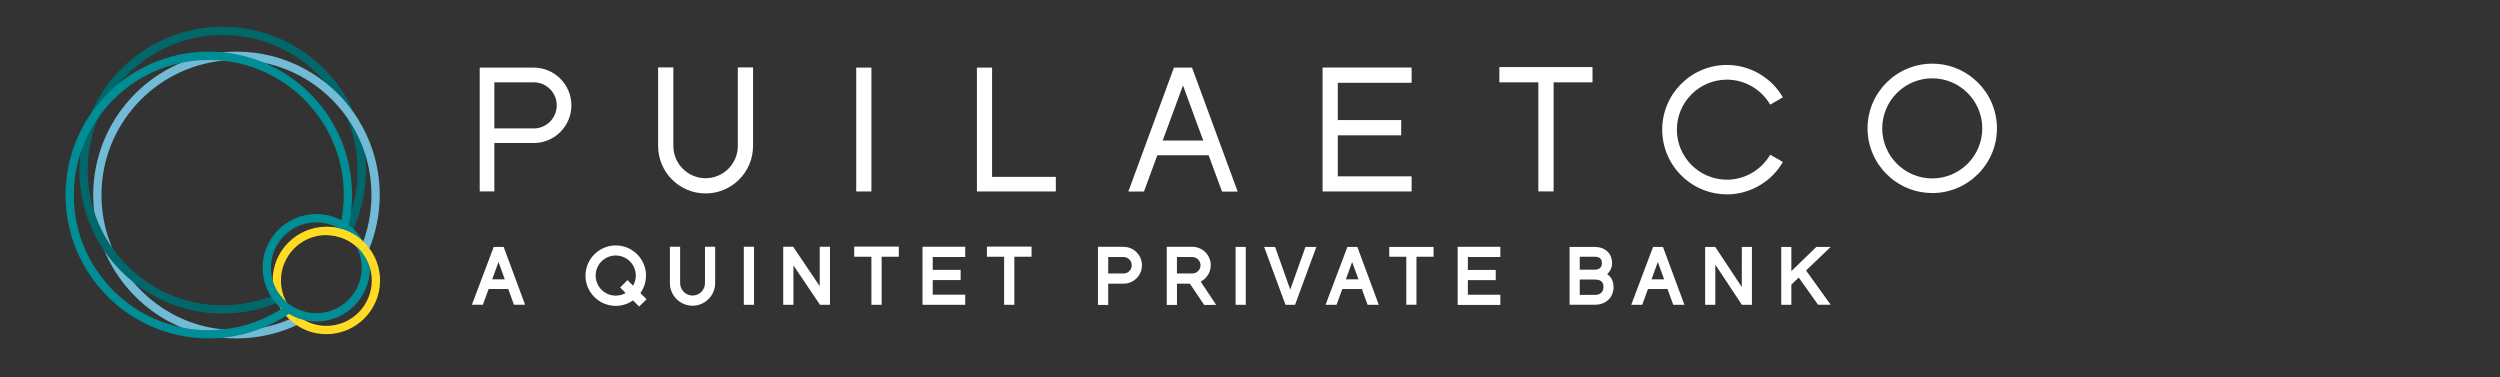 <svg xmlns="http://www.w3.org/2000/svg" xmlns:xlink="http://www.w3.org/1999/xlink" width="265" zoomAndPan="magnify" viewBox="0 0 198.75 30" height="40" preserveAspectRatio="xMidYMid meet" version="1.0"><rect x="0" y="0" width="198.75" height="30" fill="#333333" stroke="none"/><defs><clipPath id="8face08ce7"><path d="M 7.168 2.043 L 29.168 2.043 L 29.168 18.484 L 7.168 18.484 Z M 7.168 2.043 " clip-rule="nonzero"/></clipPath><clipPath id="49ae53309e"><path d="M 7.219 9.059 C 8.957 4.98 12.996 2.129 17.703 2.129 L 17.703 2.453 L 17.703 2.129 C 22.406 2.129 26.445 4.98 28.18 9.055 L 27.879 9.18 L 28.18 9.055 C 28.766 10.426 29.09 11.938 29.09 13.523 L 28.762 13.523 L 29.09 13.523 C 29.09 15.277 28.695 16.941 27.984 18.426 L 27.391 18.141 C 28.059 16.738 28.426 15.176 28.426 13.523 C 28.426 12.027 28.121 10.605 27.566 9.312 C 25.938 5.477 22.129 2.785 17.703 2.785 C 13.273 2.785 9.465 5.477 7.828 9.312 Z M 7.219 9.059 " clip-rule="nonzero"/></clipPath><clipPath id="d13bba01d4"><path d="M 27.129 17.691 L 27.922 17.691 L 27.922 18.598 L 27.129 18.598 Z M 27.129 17.691 " clip-rule="nonzero"/></clipPath><clipPath id="878b51b8f3"><path d="M 27.473 18.535 C 27.375 18.453 27.281 18.379 27.18 18.309 L 27.551 17.766 C 27.676 17.852 27.789 17.941 27.898 18.035 Z M 27.473 18.535 " clip-rule="nonzero"/></clipPath><clipPath id="fdc2b490b7"><path d="M 24.18 18.031 L 29.508 18.031 L 29.508 25.629 L 24.18 25.629 Z M 24.18 18.031 " clip-rule="nonzero"/></clipPath><clipPath id="0fc8cfef77"><path d="M 27.902 18.035 C 28.301 18.371 28.633 18.773 28.887 19.234 L 28.598 19.391 L 28.887 19.23 C 29.016 19.457 29.117 19.695 29.195 19.945 C 29.336 20.363 29.414 20.816 29.414 21.289 L 29.086 21.289 L 29.414 21.289 C 29.414 23.645 27.504 25.559 25.148 25.559 L 25.148 25.23 L 25.148 25.559 C 24.816 25.559 24.496 25.516 24.191 25.449 L 24.34 24.805 C 24.602 24.867 24.871 24.898 25.148 24.898 C 27.137 24.898 28.754 23.281 28.754 21.289 C 28.754 20.891 28.688 20.508 28.57 20.152 L 28.887 20.051 L 28.57 20.152 C 28.5 19.938 28.414 19.734 28.309 19.547 C 28.094 19.16 27.809 18.816 27.477 18.531 Z M 27.902 18.035 " clip-rule="nonzero"/></clipPath><clipPath id="f4dc9ed997"><path d="M 21.91 23.477 L 22.816 23.477 L 22.816 24.383 L 21.91 24.383 Z M 21.91 23.477 " clip-rule="nonzero"/></clipPath><clipPath id="f9890c8043"><path d="M 22.207 24.359 C 22.098 24.156 22.004 23.945 21.93 23.734 L 22.551 23.512 C 22.621 23.699 22.695 23.879 22.785 24.043 Z M 22.207 24.359 " clip-rule="nonzero"/></clipPath><clipPath id="3fe28c0326"><path d="M 21.57 18 L 28.828 18 L 28.828 23.816 L 21.57 23.816 Z M 21.57 18 " clip-rule="nonzero"/></clipPath><clipPath id="1ff6105f94"><path d="M 21.926 23.73 C 21.77 23.281 21.676 22.801 21.676 22.301 L 22.004 22.301 L 21.676 22.301 C 21.676 19.945 23.586 18.027 25.941 18.027 L 25.941 18.355 L 25.941 18.027 C 26.43 18.027 26.898 18.113 27.332 18.262 L 27.227 18.574 L 27.332 18.262 C 27.422 18.293 27.52 18.328 27.617 18.371 L 27.492 18.672 L 27.617 18.371 C 28.066 18.562 28.465 18.824 28.816 19.148 L 28.371 19.633 C 28.074 19.359 27.734 19.137 27.359 18.977 C 27.285 18.949 27.207 18.918 27.117 18.887 C 26.746 18.762 26.355 18.688 25.941 18.688 C 23.953 18.688 22.336 20.305 22.336 22.301 C 22.336 22.727 22.41 23.129 22.547 23.508 Z M 21.926 23.73 " clip-rule="nonzero"/></clipPath><clipPath id="7f29539701"><path d="M 7.395 4.082 L 23.84 4.082 L 23.84 26.992 L 7.395 26.992 Z M 7.395 4.082 " clip-rule="nonzero"/></clipPath><clipPath id="561b55ea30"><path d="M 23.762 25.77 C 22.262 26.496 20.578 26.902 18.801 26.902 L 18.801 26.574 L 18.801 26.902 C 18.418 26.902 18.039 26.883 17.668 26.848 L 17.703 26.52 L 17.668 26.848 C 13.453 26.43 9.918 23.719 8.32 19.977 L 8.625 19.852 L 8.32 19.977 C 7.734 18.605 7.41 17.094 7.41 15.508 L 7.738 15.508 L 7.41 15.508 C 7.41 9.594 11.91 4.73 17.672 4.164 L 17.734 4.82 C 12.309 5.355 8.066 9.934 8.066 15.508 C 8.066 17.004 8.371 18.426 8.926 19.719 C 10.434 23.246 13.762 25.801 17.73 26.191 C 18.086 26.227 18.438 26.25 18.801 26.25 C 20.477 26.25 22.062 25.859 23.473 25.176 Z M 23.762 25.77 " clip-rule="nonzero"/></clipPath><clipPath id="686435b244"><path d="M 22.477 24.383 L 23.84 24.383 L 23.84 25.742 L 22.477 25.742 Z M 22.477 24.383 " clip-rule="nonzero"/></clipPath><clipPath id="6695beb8e9"><path d="M 23.418 25.738 C 23.086 25.492 22.789 25.199 22.543 24.871 L 23.07 24.473 C 23.285 24.754 23.535 25 23.816 25.211 Z M 23.418 25.738 " clip-rule="nonzero"/></clipPath><clipPath id="628a16563c"><path d="M 6.262 9 L 22.25 9 L 22.25 24.949 L 6.262 24.949 Z M 6.262 9 " clip-rule="nonzero"/></clipPath><clipPath id="4cebcad31d"><path d="M 22.172 24.012 C 20.801 24.598 19.289 24.926 17.703 24.926 L 17.703 24.598 L 17.703 24.926 C 13.832 24.926 10.41 22.988 8.355 20.039 L 8.629 19.852 L 8.355 20.039 C 7.07 18.191 6.312 15.949 6.312 13.527 L 6.641 13.527 L 6.312 13.527 C 6.312 11.941 6.637 10.43 7.223 9.059 L 7.832 9.316 C 7.281 10.609 6.973 12.035 6.973 13.527 C 6.973 15.809 7.684 17.922 8.895 19.664 C 10.836 22.449 14.055 24.27 17.703 24.27 C 19.199 24.27 20.621 23.965 21.914 23.41 Z M 22.172 24.012 " clip-rule="nonzero"/></clipPath><clipPath id="a1b25c958f"><path d="M 22.137 24 L 23.156 24 L 23.156 24.949 L 22.137 24.949 Z M 22.137 24 " clip-rule="nonzero"/></clipPath><clipPath id="5bbe7e3292"><path d="M 22.543 24.871 C 22.426 24.711 22.309 24.543 22.207 24.359 L 22.785 24.039 C 22.867 24.188 22.965 24.328 23.07 24.469 Z M 22.543 24.871 " clip-rule="nonzero"/></clipPath><clipPath id="6ab8c473c5"><path d="M 17.602 4.082 L 30.188 4.082 L 30.188 19.961 L 17.602 19.961 Z M 17.602 4.082 " clip-rule="nonzero"/></clipPath><clipPath id="322f1e4178"><path d="M 28.691 19.68 C 29.23 18.398 29.531 16.988 29.531 15.508 L 29.859 15.508 L 29.531 15.508 C 29.531 13.227 28.824 11.113 27.609 9.371 C 25.664 6.59 22.445 4.766 18.801 4.766 L 18.801 4.438 L 18.801 4.766 C 18.441 4.766 18.086 4.781 17.73 4.816 L 17.668 4.16 C 18.039 4.121 18.418 4.105 18.801 4.105 C 22.672 4.105 26.09 6.039 28.145 8.992 L 27.875 9.18 L 28.145 8.992 C 29.43 10.84 30.188 13.082 30.188 15.504 C 30.188 17.07 29.867 18.57 29.293 19.93 Z M 28.691 19.68 " clip-rule="nonzero"/></clipPath><clipPath id="e5b3d27cc7"><path d="M 23.383 19.508 L 30.301 19.508 L 30.301 26.652 L 23.383 26.652 Z M 23.383 19.508 " clip-rule="nonzero"/></clipPath><clipPath id="db89314017"><path d="M 23.812 25.207 C 24.41 25.648 25.148 25.906 25.945 25.906 L 25.945 26.234 L 25.945 25.906 C 27.938 25.906 29.555 24.293 29.555 22.297 L 29.883 22.297 L 29.555 22.297 C 29.555 21.43 29.246 20.633 28.738 20.012 L 29.246 19.594 C 29.848 20.332 30.215 21.27 30.215 22.297 C 30.215 24.652 28.305 26.566 25.945 26.566 C 24.996 26.566 24.129 26.258 23.426 25.734 Z M 23.812 25.207 " clip-rule="nonzero"/></clipPath><clipPath id="fd9aedd005"><path d="M 20.777 17.012 L 27.582 17.012 L 27.582 25.516 L 20.777 25.516 Z M 20.777 17.012 " clip-rule="nonzero"/></clipPath><clipPath id="6d1f18776a"><path d="M 24.191 25.449 C 23.676 25.328 23.199 25.121 22.773 24.836 C 22.594 24.711 22.43 24.582 22.273 24.441 L 22.496 24.199 L 22.273 24.441 C 22.098 24.277 21.93 24.102 21.781 23.91 L 22.043 23.703 L 21.781 23.91 C 21.219 23.184 20.879 22.277 20.879 21.289 L 21.207 21.289 L 20.879 21.289 C 20.879 18.93 22.789 17.016 25.148 17.016 L 25.148 17.344 L 25.148 17.016 C 26.039 17.016 26.871 17.293 27.555 17.762 L 27.18 18.305 C 26.602 17.91 25.898 17.676 25.148 17.676 C 23.156 17.676 21.539 19.293 21.539 21.289 C 21.539 22.121 21.824 22.891 22.301 23.504 C 22.426 23.668 22.566 23.816 22.719 23.949 C 22.855 24.074 22.988 24.188 23.141 24.289 L 22.957 24.559 L 23.141 24.289 C 23.496 24.523 23.902 24.703 24.34 24.801 Z M 24.191 25.449 " clip-rule="nonzero"/></clipPath><clipPath id="8a8d00d784"><path d="M 28.262 19.051 L 29.281 19.051 L 29.281 20.074 L 28.262 20.074 Z M 28.262 19.051 " clip-rule="nonzero"/></clipPath><clipPath id="49d93e2cd4"><path d="M 28.738 20.016 C 28.656 19.918 28.625 19.875 28.605 19.848 C 28.602 19.84 28.602 19.84 28.602 19.836 C 28.602 19.832 28.602 19.84 28.605 19.84 C 28.609 19.84 28.613 19.852 28.613 19.852 C 28.609 19.848 28.602 19.836 28.566 19.809 C 28.535 19.777 28.469 19.719 28.371 19.633 L 28.812 19.145 C 28.906 19.23 28.969 19.281 29 19.312 C 29.031 19.34 29.055 19.359 29.074 19.383 C 29.086 19.395 29.098 19.406 29.113 19.426 C 29.121 19.434 29.125 19.441 29.129 19.449 C 29.133 19.457 29.137 19.465 29.141 19.469 C 29.148 19.48 29.172 19.516 29.242 19.598 Z M 28.738 20.016 " clip-rule="nonzero"/></clipPath><clipPath id="39cf70f3f5"><path d="M 5.125 4.082 L 28 4.082 L 28 26.992 L 5.125 26.992 Z M 5.125 4.082 " clip-rule="nonzero"/></clipPath><clipPath id="e6bd4c2374"><path d="M 27.047 17.965 C 27.23 17.176 27.332 16.352 27.332 15.508 L 27.66 15.508 L 27.332 15.508 C 27.332 9.934 23.098 5.355 17.668 4.82 C 17.32 4.785 16.961 4.77 16.602 4.77 L 16.602 4.441 L 16.602 4.77 C 12.953 4.77 9.734 6.59 7.793 9.375 C 6.582 11.117 5.871 13.227 5.871 15.508 L 5.539 15.508 L 5.867 15.508 C 5.867 21.438 10.668 26.25 16.598 26.25 L 16.598 26.574 L 16.598 26.25 C 16.953 26.25 17.312 26.23 17.664 26.191 C 19.488 26.016 21.176 25.375 22.617 24.398 L 22.984 24.941 C 21.457 25.98 19.664 26.656 17.727 26.848 L 17.695 26.52 L 17.727 26.848 C 17.359 26.887 16.98 26.902 16.598 26.902 C 10.312 26.902 5.211 21.801 5.211 15.508 C 5.211 13.086 5.969 10.844 7.254 8.996 L 7.527 9.184 L 7.254 8.996 C 9.312 6.039 12.73 4.105 16.602 4.105 C 16.984 4.105 17.359 4.125 17.73 4.16 L 17.699 4.488 L 17.73 4.16 C 23.492 4.73 27.988 9.59 27.988 15.504 C 27.988 16.398 27.883 17.273 27.688 18.109 Z M 27.047 17.965 " clip-rule="nonzero"/></clipPath><clipPath id="5b6201bd2e"><path d="M 25.879 18 L 28.828 18 L 28.828 19.734 L 25.879 19.734 Z M 25.879 18 " clip-rule="nonzero"/></clipPath><clipPath id="47681cc4cd"><path d="M 25.945 18.027 C 26.438 18.027 26.902 18.113 27.336 18.262 L 27.23 18.574 L 27.336 18.262 C 27.426 18.293 27.523 18.328 27.621 18.371 L 27.496 18.672 L 27.621 18.371 C 28.07 18.562 28.469 18.824 28.824 19.148 L 28.375 19.633 C 28.078 19.359 27.738 19.137 27.363 18.977 C 27.289 18.949 27.211 18.918 27.121 18.887 C 26.75 18.762 26.355 18.688 25.945 18.688 Z M 25.945 18.027 " clip-rule="nonzero"/></clipPath><clipPath id="c72ecb1aa6"><path d="M 37.516 19.633 L 41.746 19.633 L 41.746 24.242 L 37.516 24.242 Z M 37.516 19.633 " clip-rule="nonzero"/></clipPath><clipPath id="3e8da12df0"><path d="M 39.25 19.633 L 37.516 24.23 L 38.387 24.23 L 38.848 22.973 L 40.406 22.973 L 40.859 24.23 L 41.746 24.23 L 40.043 19.633 Z M 40.129 22.207 L 39.129 22.207 L 39.633 20.828 Z M 40.129 22.207 " clip-rule="nonzero"/></clipPath><clipPath id="bde6a06e42"><path d="M 38.137 5.375 L 45.426 5.375 L 45.426 15.23 L 38.137 15.23 Z M 38.137 5.375 " clip-rule="nonzero"/></clipPath><clipPath id="33264a489b"><path d="M 38.137 5.375 L 38.137 15.215 L 39.301 15.215 L 39.301 11.371 L 42.43 11.371 C 44.078 11.371 45.426 10.027 45.426 8.375 C 45.426 6.727 44.086 5.375 42.43 5.375 Z M 42.43 10.207 L 39.301 10.207 L 39.301 6.543 L 42.43 6.543 C 43.438 6.543 44.262 7.363 44.262 8.375 C 44.262 9.387 43.441 10.211 42.43 10.211 " clip-rule="nonzero"/></clipPath><clipPath id="7a36df8106"><path d="M 52.246 5.328 L 59.887 5.328 L 59.887 15.457 L 52.246 15.457 Z M 52.246 5.328 " clip-rule="nonzero"/></clipPath><clipPath id="2362d0ec16"><path d="M 58.656 11.605 C 58.656 13.02 57.508 14.168 56.094 14.168 C 54.68 14.168 53.531 13.02 53.531 11.605 L 53.531 5.359 L 52.32 5.359 L 52.32 11.605 C 52.32 13.688 54.012 15.379 56.094 15.379 C 58.176 15.379 59.867 13.688 59.867 11.605 L 59.867 5.359 L 58.656 5.359 Z M 58.656 11.605 " clip-rule="nonzero"/></clipPath><clipPath id="ec60684c14"><path d="M 119.199 5.332 L 126.605 5.332 L 126.605 6.543 L 119.199 6.543 Z M 122.297 6.543 L 123.512 6.543 L 123.512 15.215 L 122.297 15.215 Z M 122.297 6.543 " clip-rule="nonzero"/></clipPath><clipPath id="ead231c482"><path d="M 132.059 5.145 L 141.816 5.145 L 141.816 15.457 L 132.059 15.457 Z M 132.059 5.145 " clip-rule="nonzero"/></clipPath><clipPath id="7dd3595622"><path d="M 137.289 15.449 C 134.453 15.449 132.145 13.141 132.145 10.305 C 132.145 7.465 134.453 5.164 137.289 5.164 C 139.113 5.164 140.82 6.152 141.738 7.738 L 140.73 8.32 C 140.02 7.094 138.703 6.332 137.289 6.332 C 135.094 6.332 133.312 8.113 133.312 10.309 C 133.312 12.504 135.098 14.285 137.289 14.285 C 138.703 14.285 140.02 13.523 140.73 12.297 L 141.738 12.879 C 140.82 14.465 139.113 15.453 137.289 15.453 " clip-rule="nonzero"/></clipPath><clipPath id="76be96e138"><path d="M 105.145 5.371 L 112.223 5.371 L 112.223 6.582 L 105.145 6.582 Z M 105.145 6.582 L 106.355 6.582 L 106.355 9.547 L 105.145 9.547 Z M 105.145 9.547 L 111.395 9.547 L 111.395 10.758 L 105.145 10.758 Z M 105.145 10.758 L 106.355 10.758 L 106.355 14.016 L 105.145 14.016 Z M 105.145 14.016 L 112.223 14.016 L 112.223 15.223 L 105.145 15.223 Z M 105.145 14.016 " clip-rule="nonzero"/></clipPath><clipPath id="db5450b342"><path d="M 89.621 5.328 L 98.457 5.328 L 98.457 15.27 L 89.621 15.27 Z M 89.621 5.328 " clip-rule="nonzero"/></clipPath><clipPath id="ca3147eb2a"><path d="M 94.766 5.375 L 93.328 5.375 L 89.703 15.227 L 90.945 15.227 L 92.008 12.344 L 96.086 12.344 L 97.152 15.23 L 98.395 15.23 Z M 92.434 11.172 L 94.047 6.793 L 95.656 11.172 Z M 92.434 11.172 " clip-rule="nonzero"/></clipPath><clipPath id="b4bffa3f7c"><path d="M 148.445 5.055 L 158.848 5.055 L 158.848 15.363 L 148.445 15.363 Z M 148.445 5.055 " clip-rule="nonzero"/></clipPath><clipPath id="9298f80e3f"><path d="M 153.613 15.344 C 150.777 15.344 148.469 13.039 148.469 10.203 C 148.469 7.363 150.781 5.062 153.613 5.062 C 156.445 5.062 158.758 7.367 158.758 10.207 C 158.758 13.043 156.449 15.348 153.613 15.348 M 153.613 6.227 C 151.422 6.227 149.637 8.012 149.637 10.207 C 149.637 12.402 151.422 14.184 153.613 14.184 C 155.805 14.184 157.59 12.402 157.59 10.207 C 157.59 8.012 155.809 6.227 153.613 6.227 " clip-rule="nonzero"/></clipPath><clipPath id="157244afa2"><path d="M 77.664 5.375 L 78.871 5.375 L 78.871 14.059 L 77.664 14.059 Z M 77.664 14.059 L 83.938 14.059 L 83.938 15.223 L 77.664 15.223 Z M 77.664 14.059 " clip-rule="nonzero"/></clipPath><clipPath id="733188e85b"><path d="M 68.07 5.375 L 69.277 5.375 L 69.277 15.223 L 68.07 15.223 Z M 68.07 5.375 " clip-rule="nonzero"/></clipPath><clipPath id="610607a686"><path d="M 98.23 19.633 L 99.039 19.633 L 99.039 24.23 L 98.23 24.23 Z M 98.23 19.633 " clip-rule="nonzero"/></clipPath><clipPath id="f56503a618"><path d="M 100.484 19.598 L 104.719 19.598 L 104.719 24.293 L 100.484 24.293 Z M 100.484 19.598 " clip-rule="nonzero"/></clipPath><clipPath id="762bc45532"><path d="M 102.574 23.023 L 101.371 19.633 L 100.5 19.633 L 102.195 24.23 L 102.957 24.23 L 104.648 19.633 L 103.785 19.633 Z M 102.574 23.023 " clip-rule="nonzero"/></clipPath><clipPath id="5a999030a7"><path d="M 105.363 19.598 L 109.688 19.598 L 109.688 24.293 L 105.363 24.293 Z M 105.363 19.598 " clip-rule="nonzero"/></clipPath><clipPath id="a9b383f982"><path d="M 107.117 19.633 L 105.383 24.23 L 106.254 24.23 L 106.715 22.973 L 108.266 22.973 L 108.723 24.23 L 109.613 24.23 L 107.91 19.633 Z M 107.996 22.207 L 106.996 22.207 L 107.496 20.828 Z M 107.996 22.207 " clip-rule="nonzero"/></clipPath><clipPath id="c099d5fde9"><path d="M 110.445 19.633 L 113.969 19.633 L 113.969 20.41 L 110.445 20.41 Z M 111.801 20.41 L 112.609 20.41 L 112.609 24.227 L 111.801 24.227 Z M 111.801 20.41 " clip-rule="nonzero"/></clipPath><clipPath id="ecd1652d08"><path d="M 124.695 19.598 L 128.285 19.598 L 128.285 24.293 L 124.695 24.293 Z M 124.695 19.598 " clip-rule="nonzero"/></clipPath><clipPath id="bd96e55d6b"><path d="M 127.762 21.793 C 128.051 21.551 128.16 21.207 128.16 20.934 C 128.16 20.145 127.621 19.633 126.781 19.633 L 124.781 19.633 L 124.781 24.227 L 126.793 24.227 C 127.668 24.227 128.277 23.648 128.277 22.824 C 128.277 22.359 128.094 21.996 127.762 21.789 M 126.797 21.441 L 125.59 21.441 L 125.59 20.41 L 126.781 20.41 C 127.293 20.41 127.352 20.707 127.352 20.926 C 127.352 21.402 126.93 21.441 126.797 21.441 M 127.473 22.832 C 127.473 23.207 127.219 23.441 126.82 23.441 L 125.59 23.441 L 125.59 22.223 L 126.805 22.223 C 127.406 22.223 127.477 22.574 127.477 22.832 " clip-rule="nonzero"/></clipPath><clipPath id="c6bd7ad967"><path d="M 129.664 19.598 L 133.992 19.598 L 133.992 24.293 L 129.664 24.293 Z M 129.664 19.598 " clip-rule="nonzero"/></clipPath><clipPath id="da7268b5ce"><path d="M 131.418 19.633 L 129.684 24.23 L 130.555 24.23 L 131.016 22.973 L 132.566 22.973 L 133.023 24.23 L 133.91 24.23 L 132.207 19.633 Z M 132.297 22.207 L 131.297 22.207 L 131.797 20.828 Z M 132.297 22.207 " clip-rule="nonzero"/></clipPath><clipPath id="93d5b57933"><path d="M 135.559 19.598 L 139.332 19.598 L 139.332 24.293 L 135.559 24.293 Z M 135.559 19.598 " clip-rule="nonzero"/></clipPath><clipPath id="df80e1620a"><path d="M 138.473 22.82 L 136.363 19.633 L 135.559 19.633 L 135.559 24.23 L 136.367 24.23 L 136.367 21.039 L 138.477 24.23 L 139.277 24.23 L 139.277 19.633 L 138.477 19.633 Z M 138.473 22.82 " clip-rule="nonzero"/></clipPath><clipPath id="93801b2da8"><path d="M 141.539 19.598 L 145.59 19.598 L 145.59 24.293 L 141.539 24.293 Z M 141.539 19.598 " clip-rule="nonzero"/></clipPath><clipPath id="e6688847f8"><path d="M 145.535 19.633 L 144.395 19.633 L 142.414 21.555 L 142.414 19.633 L 141.609 19.633 L 141.609 24.23 L 142.414 24.23 L 142.414 22.625 L 143 22.066 L 144.535 24.227 L 145.539 24.227 L 143.582 21.504 Z M 145.535 19.633 " clip-rule="nonzero"/></clipPath><clipPath id="0580a672a6"><path d="M 115.883 19.621 L 119.277 19.621 L 119.277 20.434 L 115.883 20.434 Z M 115.883 20.434 L 116.695 20.434 L 116.695 21.461 L 115.883 21.461 Z M 115.883 21.461 L 118.91 21.461 L 118.91 22.27 L 115.883 22.27 Z M 115.883 22.27 L 116.695 22.27 L 116.695 23.43 L 115.883 23.43 Z M 115.883 23.43 L 119.277 23.43 L 119.277 24.242 L 115.883 24.242 Z M 115.883 23.43 " clip-rule="nonzero"/></clipPath><clipPath id="081aa39b39"><path d="M 87.227 19.598 L 90.816 19.598 L 90.816 24.293 L 87.227 24.293 Z M 87.227 19.598 " clip-rule="nonzero"/></clipPath><clipPath id="34d0218586"><path d="M 89.324 19.621 L 87.289 19.621 L 87.289 24.242 L 88.102 24.242 L 88.102 22.551 L 89.324 22.551 C 90.133 22.551 90.785 21.891 90.785 21.09 C 90.785 20.285 90.133 19.625 89.324 19.625 M 89.973 21.09 C 89.973 21.449 89.68 21.742 89.324 21.742 L 88.102 21.742 L 88.102 20.434 L 89.324 20.434 C 89.684 20.434 89.973 20.727 89.973 21.086 " clip-rule="nonzero"/></clipPath><clipPath id="7cf35f08d7"><path d="M 46.539 19.508 L 51.418 19.508 L 51.418 24.387 L 46.539 24.387 Z M 46.539 19.508 " clip-rule="nonzero"/></clipPath><clipPath id="f4c682f37b"><path d="M 51.359 21.914 C 51.359 20.586 50.277 19.512 48.957 19.512 C 47.633 19.512 46.547 20.586 46.547 21.914 C 46.547 23.242 47.629 24.316 48.949 24.316 C 49.449 24.316 49.922 24.168 50.324 23.883 L 50.812 24.371 L 51.402 23.789 L 50.91 23.301 C 51.203 22.891 51.355 22.414 51.355 21.914 M 49.738 23.297 C 49.5 23.434 49.227 23.504 48.949 23.504 C 48.07 23.504 47.355 22.789 47.355 21.91 C 47.355 21.027 48.07 20.312 48.949 20.312 C 49.832 20.312 50.547 21.027 50.547 21.91 C 50.547 22.195 50.469 22.469 50.328 22.711 L 49.887 22.266 L 49.301 22.855 Z M 49.738 23.297 " clip-rule="nonzero"/></clipPath><clipPath id="3fa49a1adc"><path d="M 53.164 19.598 L 56.941 19.598 L 56.941 24.387 L 53.164 24.387 Z M 53.164 19.598 " clip-rule="nonzero"/></clipPath><clipPath id="c1adfb3d86"><path d="M 56.047 22.504 C 56.047 23.051 55.605 23.496 55.055 23.496 C 54.508 23.496 54.07 23.051 54.07 22.504 L 54.07 19.617 L 53.258 19.617 L 53.258 22.504 C 53.258 23.496 54.066 24.305 55.055 24.305 C 56.047 24.305 56.855 23.496 56.855 22.504 L 56.855 19.617 L 56.047 19.617 Z M 56.047 22.504 " clip-rule="nonzero"/></clipPath><clipPath id="39b59584a5"><path d="M 59.133 19.617 L 59.945 19.617 L 59.945 24.23 L 59.133 24.23 Z M 59.133 19.617 " clip-rule="nonzero"/></clipPath><clipPath id="b086fbca5c"><path d="M 67.91 19.605 L 71.457 19.605 L 71.457 20.41 L 67.91 20.41 Z M 69.277 20.41 L 70.09 20.41 L 70.09 24.23 L 69.277 24.23 Z M 69.277 20.41 " clip-rule="nonzero"/></clipPath><clipPath id="cc07e6f83b"><path d="M 78.461 19.605 L 82.008 19.605 L 82.008 20.41 L 78.461 20.41 Z M 79.828 20.41 L 80.641 20.41 L 80.641 24.23 L 79.828 24.23 Z M 79.828 20.41 " clip-rule="nonzero"/></clipPath><clipPath id="3a517bfeec"><path d="M 73.34 19.617 L 76.734 19.617 L 76.734 20.43 L 73.34 20.43 Z M 73.34 20.43 L 74.152 20.43 L 74.152 21.453 L 73.34 21.453 Z M 73.34 21.453 L 76.371 21.453 L 76.371 22.266 L 73.34 22.266 Z M 73.34 22.266 L 74.152 22.266 L 74.152 23.426 L 73.34 23.426 Z M 73.34 23.426 L 76.734 23.426 L 76.734 24.23 L 73.34 24.23 Z M 73.34 23.426 " clip-rule="nonzero"/></clipPath><clipPath id="91efb65084"><path d="M 62.188 19.598 L 66 19.598 L 66 24.293 L 62.188 24.293 Z M 62.188 19.598 " clip-rule="nonzero"/></clipPath><clipPath id="e8fdec4856"><path d="M 65.168 22.75 L 63.059 19.617 L 62.266 19.617 L 62.266 24.23 L 63.078 24.23 L 63.078 21.098 L 65.188 24.23 L 65.984 24.23 L 65.984 19.617 L 65.168 19.617 Z M 65.168 22.75 " clip-rule="nonzero"/></clipPath><clipPath id="00f1b6b33f"><path d="M 92.75 19.598 L 96.707 19.598 L 96.707 24.293 L 92.75 24.293 Z M 92.75 19.598 " clip-rule="nonzero"/></clipPath><clipPath id="84b47d9d15"><path d="M 96.684 24.238 L 95.457 22.387 C 95.938 22.141 96.254 21.633 96.254 21.086 C 96.254 20.277 95.598 19.621 94.789 19.621 L 92.758 19.621 L 92.758 24.242 L 93.57 24.242 L 93.57 22.551 L 94.594 22.551 L 95.73 24.242 Z M 95.441 21.09 C 95.441 21.449 95.148 21.742 94.785 21.742 L 93.566 21.742 L 93.566 20.434 L 94.785 20.434 C 95.148 20.434 95.441 20.727 95.441 21.09 " clip-rule="nonzero"/></clipPath></defs><g clip-path="url(#8face08ce7)"><g clip-path="url(#49ae53309e)"><path fill="#00686b" d="M 3.086 0 L 32.344 0 L 32.344 29.031 L 3.086 29.031 Z M 3.086 0 " fill-opacity="1" fill-rule="nonzero"/></g></g><g clip-path="url(#d13bba01d4)"><g clip-path="url(#878b51b8f3)"><path fill="#008e96" d="M 3.086 0 L 32.344 0 L 32.344 29.031 L 3.086 29.031 Z M 3.086 0 " fill-opacity="1" fill-rule="nonzero"/></g></g><g clip-path="url(#fdc2b490b7)"><g clip-path="url(#0fc8cfef77)"><path fill="#008e96" d="M 3.086 0 L 32.344 0 L 32.344 29.031 L 3.086 29.031 Z M 3.086 0 " fill-opacity="1" fill-rule="nonzero"/></g></g><g clip-path="url(#f4dc9ed997)"><g clip-path="url(#f9890c8043)"><path fill="#ffdc23" d="M 3.086 0 L 32.344 0 L 32.344 29.031 L 3.086 29.031 Z M 3.086 0 " fill-opacity="1" fill-rule="nonzero"/></g></g><g clip-path="url(#3fe28c0326)"><g clip-path="url(#1ff6105f94)"><path fill="#ffdc23" d="M 3.086 0 L 32.344 0 L 32.344 29.031 L 3.086 29.031 Z M 3.086 0 " fill-opacity="1" fill-rule="nonzero"/></g></g><g clip-path="url(#7f29539701)"><g clip-path="url(#561b55ea30)"><path fill="#72bbd7" d="M 3.086 0 L 32.344 0 L 32.344 29.031 L 3.086 29.031 Z M 3.086 0 " fill-opacity="1" fill-rule="nonzero"/></g></g><g clip-path="url(#686435b244)"><g clip-path="url(#6695beb8e9)"><path fill="#ffdc23" d="M 3.086 0 L 32.344 0 L 32.344 29.031 L 3.086 29.031 Z M 3.086 0 " fill-opacity="1" fill-rule="nonzero"/></g></g><g clip-path="url(#628a16563c)"><g clip-path="url(#4cebcad31d)"><path fill="#00686b" d="M 3.086 0 L 32.344 0 L 32.344 29.031 L 3.086 29.031 Z M 3.086 0 " fill-opacity="1" fill-rule="nonzero"/></g></g><g clip-path="url(#a1b25c958f)"><g clip-path="url(#5bbe7e3292)"><path fill="#ffdc23" d="M 3.086 0 L 32.344 0 L 32.344 29.031 L 3.086 29.031 Z M 3.086 0 " fill-opacity="1" fill-rule="nonzero"/></g></g><g clip-path="url(#6ab8c473c5)"><g clip-path="url(#322f1e4178)"><path fill="#72bbd7" d="M 3.086 0 L 32.344 0 L 32.344 29.031 L 3.086 29.031 Z M 3.086 0 " fill-opacity="1" fill-rule="nonzero"/></g></g><g clip-path="url(#e5b3d27cc7)"><g clip-path="url(#db89314017)"><path fill="#ffdc23" d="M 3.086 0 L 32.344 0 L 32.344 29.031 L 3.086 29.031 Z M 3.086 0 " fill-opacity="1" fill-rule="nonzero"/></g></g><g clip-path="url(#fd9aedd005)"><g clip-path="url(#6d1f18776a)"><path fill="#008e96" d="M 3.086 0 L 32.344 0 L 32.344 29.031 L 3.086 29.031 Z M 3.086 0 " fill-opacity="1" fill-rule="nonzero"/></g></g><g clip-path="url(#8a8d00d784)"><g clip-path="url(#49d93e2cd4)"><path fill="#ffdc23" d="M 3.086 0 L 32.344 0 L 32.344 29.031 L 3.086 29.031 Z M 3.086 0 " fill-opacity="1" fill-rule="nonzero"/></g></g><g clip-path="url(#39cf70f3f5)"><g clip-path="url(#e6bd4c2374)"><path fill="#008e96" d="M 3.086 0 L 32.344 0 L 32.344 29.031 L 3.086 29.031 Z M 3.086 0 " fill-opacity="1" fill-rule="nonzero"/></g></g><g clip-path="url(#5b6201bd2e)"><g clip-path="url(#47681cc4cd)"><path fill="#ffdc23" d="M 3.086 0 L 32.344 0 L 32.344 29.031 L 3.086 29.031 Z M 3.086 0 " fill-opacity="1" fill-rule="nonzero"/></g></g><g clip-path="url(#c72ecb1aa6)"><g clip-path="url(#3e8da12df0)"><path fill="#ffffff" d="M 37.516 19.633 L 41.746 19.633 L 41.746 24.227 L 37.516 24.227 Z M 37.516 19.633 " fill-opacity="1" fill-rule="nonzero"/></g></g><g clip-path="url(#bde6a06e42)"><g clip-path="url(#33264a489b)"><path fill="#ffffff" d="M 38.137 5.375 L 45.426 5.375 L 45.426 15.23 L 38.137 15.23 Z M 38.137 5.375 " fill-opacity="1" fill-rule="nonzero"/></g></g><g clip-path="url(#7a36df8106)"><g clip-path="url(#2362d0ec16)"><path fill="#ffffff" d="M 44.422 2.938 L 160.871 2.938 L 160.871 26.504 L 44.422 26.504 Z M 44.422 2.938 " fill-opacity="1" fill-rule="nonzero"/></g></g><g clip-path="url(#ec60684c14)"><path fill="#ffffff" d="M 44.422 2.938 L 160.871 2.938 L 160.871 26.504 L 44.422 26.504 Z M 44.422 2.938 " fill-opacity="1" fill-rule="nonzero"/></g><g clip-path="url(#ead231c482)"><g clip-path="url(#7dd3595622)"><path fill="#ffffff" d="M 44.422 2.938 L 160.871 2.938 L 160.871 26.504 L 44.422 26.504 Z M 44.422 2.938 " fill-opacity="1" fill-rule="nonzero"/></g></g><g clip-path="url(#76be96e138)"><path fill="#ffffff" d="M 44.422 2.938 L 160.871 2.938 L 160.871 26.504 L 44.422 26.504 Z M 44.422 2.938 " fill-opacity="1" fill-rule="nonzero"/></g><g clip-path="url(#db5450b342)"><g clip-path="url(#ca3147eb2a)"><path fill="#ffffff" d="M 44.422 2.938 L 160.871 2.938 L 160.871 26.504 L 44.422 26.504 Z M 44.422 2.938 " fill-opacity="1" fill-rule="nonzero"/></g></g><g clip-path="url(#b4bffa3f7c)"><g clip-path="url(#9298f80e3f)"><path fill="#ffffff" d="M 44.422 2.938 L 160.871 2.938 L 160.871 26.504 L 44.422 26.504 Z M 44.422 2.938 " fill-opacity="1" fill-rule="nonzero"/></g></g><g clip-path="url(#157244afa2)"><path fill="#ffffff" d="M 44.422 2.938 L 160.871 2.938 L 160.871 26.504 L 44.422 26.504 Z M 44.422 2.938 " fill-opacity="1" fill-rule="nonzero"/></g><g clip-path="url(#733188e85b)"><path fill="#ffffff" d="M 44.422 2.938 L 160.871 2.938 L 160.871 26.504 L 44.422 26.504 Z M 44.422 2.938 " fill-opacity="1" fill-rule="nonzero"/></g><g clip-path="url(#610607a686)"><path fill="#ffffff" d="M 44.422 2.938 L 160.871 2.938 L 160.871 26.504 L 44.422 26.504 Z M 44.422 2.938 " fill-opacity="1" fill-rule="nonzero"/></g><g clip-path="url(#f56503a618)"><g clip-path="url(#762bc45532)"><path fill="#ffffff" d="M 44.422 2.938 L 160.871 2.938 L 160.871 26.504 L 44.422 26.504 Z M 44.422 2.938 " fill-opacity="1" fill-rule="nonzero"/></g></g><g clip-path="url(#5a999030a7)"><g clip-path="url(#a9b383f982)"><path fill="#ffffff" d="M 44.422 2.938 L 160.871 2.938 L 160.871 26.504 L 44.422 26.504 Z M 44.422 2.938 " fill-opacity="1" fill-rule="nonzero"/></g></g><g clip-path="url(#c099d5fde9)"><path fill="#ffffff" d="M 44.422 2.938 L 160.871 2.938 L 160.871 26.504 L 44.422 26.504 Z M 44.422 2.938 " fill-opacity="1" fill-rule="nonzero"/></g><g clip-path="url(#ecd1652d08)"><g clip-path="url(#bd96e55d6b)"><path fill="#ffffff" d="M 44.422 2.938 L 160.871 2.938 L 160.871 26.504 L 44.422 26.504 Z M 44.422 2.938 " fill-opacity="1" fill-rule="nonzero"/></g></g><g clip-path="url(#c6bd7ad967)"><g clip-path="url(#da7268b5ce)"><path fill="#ffffff" d="M 44.422 2.938 L 160.871 2.938 L 160.871 26.504 L 44.422 26.504 Z M 44.422 2.938 " fill-opacity="1" fill-rule="nonzero"/></g></g><g clip-path="url(#93d5b57933)"><g clip-path="url(#df80e1620a)"><path fill="#ffffff" d="M 44.422 2.938 L 160.871 2.938 L 160.871 26.504 L 44.422 26.504 Z M 44.422 2.938 " fill-opacity="1" fill-rule="nonzero"/></g></g><g clip-path="url(#93801b2da8)"><g clip-path="url(#e6688847f8)"><path fill="#ffffff" d="M 44.422 2.938 L 160.871 2.938 L 160.871 26.504 L 44.422 26.504 Z M 44.422 2.938 " fill-opacity="1" fill-rule="nonzero"/></g></g><g clip-path="url(#0580a672a6)"><path fill="#ffffff" d="M 44.422 2.938 L 160.871 2.938 L 160.871 26.504 L 44.422 26.504 Z M 44.422 2.938 " fill-opacity="1" fill-rule="nonzero"/></g><g clip-path="url(#081aa39b39)"><g clip-path="url(#34d0218586)"><path fill="#ffffff" d="M 44.422 2.938 L 160.871 2.938 L 160.871 26.504 L 44.422 26.504 Z M 44.422 2.938 " fill-opacity="1" fill-rule="nonzero"/></g></g><g clip-path="url(#7cf35f08d7)"><g clip-path="url(#f4c682f37b)"><path fill="#ffffff" d="M 44.422 2.938 L 160.871 2.938 L 160.871 26.504 L 44.422 26.504 Z M 44.422 2.938 " fill-opacity="1" fill-rule="nonzero"/></g></g><g clip-path="url(#3fa49a1adc)"><g clip-path="url(#c1adfb3d86)"><path fill="#ffffff" d="M 44.422 2.938 L 160.871 2.938 L 160.871 26.504 L 44.422 26.504 Z M 44.422 2.938 " fill-opacity="1" fill-rule="nonzero"/></g></g><g clip-path="url(#39b59584a5)"><path fill="#ffffff" d="M 44.422 2.938 L 160.871 2.938 L 160.871 26.504 L 44.422 26.504 Z M 44.422 2.938 " fill-opacity="1" fill-rule="nonzero"/></g><g clip-path="url(#b086fbca5c)"><path fill="#ffffff" d="M 44.422 2.938 L 160.871 2.938 L 160.871 26.504 L 44.422 26.504 Z M 44.422 2.938 " fill-opacity="1" fill-rule="nonzero"/></g><g clip-path="url(#cc07e6f83b)"><path fill="#ffffff" d="M 44.422 2.938 L 160.871 2.938 L 160.871 26.504 L 44.422 26.504 Z M 44.422 2.938 " fill-opacity="1" fill-rule="nonzero"/></g><g clip-path="url(#3a517bfeec)"><path fill="#ffffff" d="M 44.422 2.938 L 160.871 2.938 L 160.871 26.504 L 44.422 26.504 Z M 44.422 2.938 " fill-opacity="1" fill-rule="nonzero"/></g><g clip-path="url(#91efb65084)"><g clip-path="url(#e8fdec4856)"><path fill="#ffffff" d="M 44.422 2.938 L 160.871 2.938 L 160.871 26.504 L 44.422 26.504 Z M 44.422 2.938 " fill-opacity="1" fill-rule="nonzero"/></g></g><g clip-path="url(#00f1b6b33f)"><g clip-path="url(#84b47d9d15)"><path fill="#ffffff" d="M 44.422 2.938 L 160.871 2.938 L 160.871 26.504 L 44.422 26.504 Z M 44.422 2.938 " fill-opacity="1" fill-rule="nonzero"/></g></g></svg>